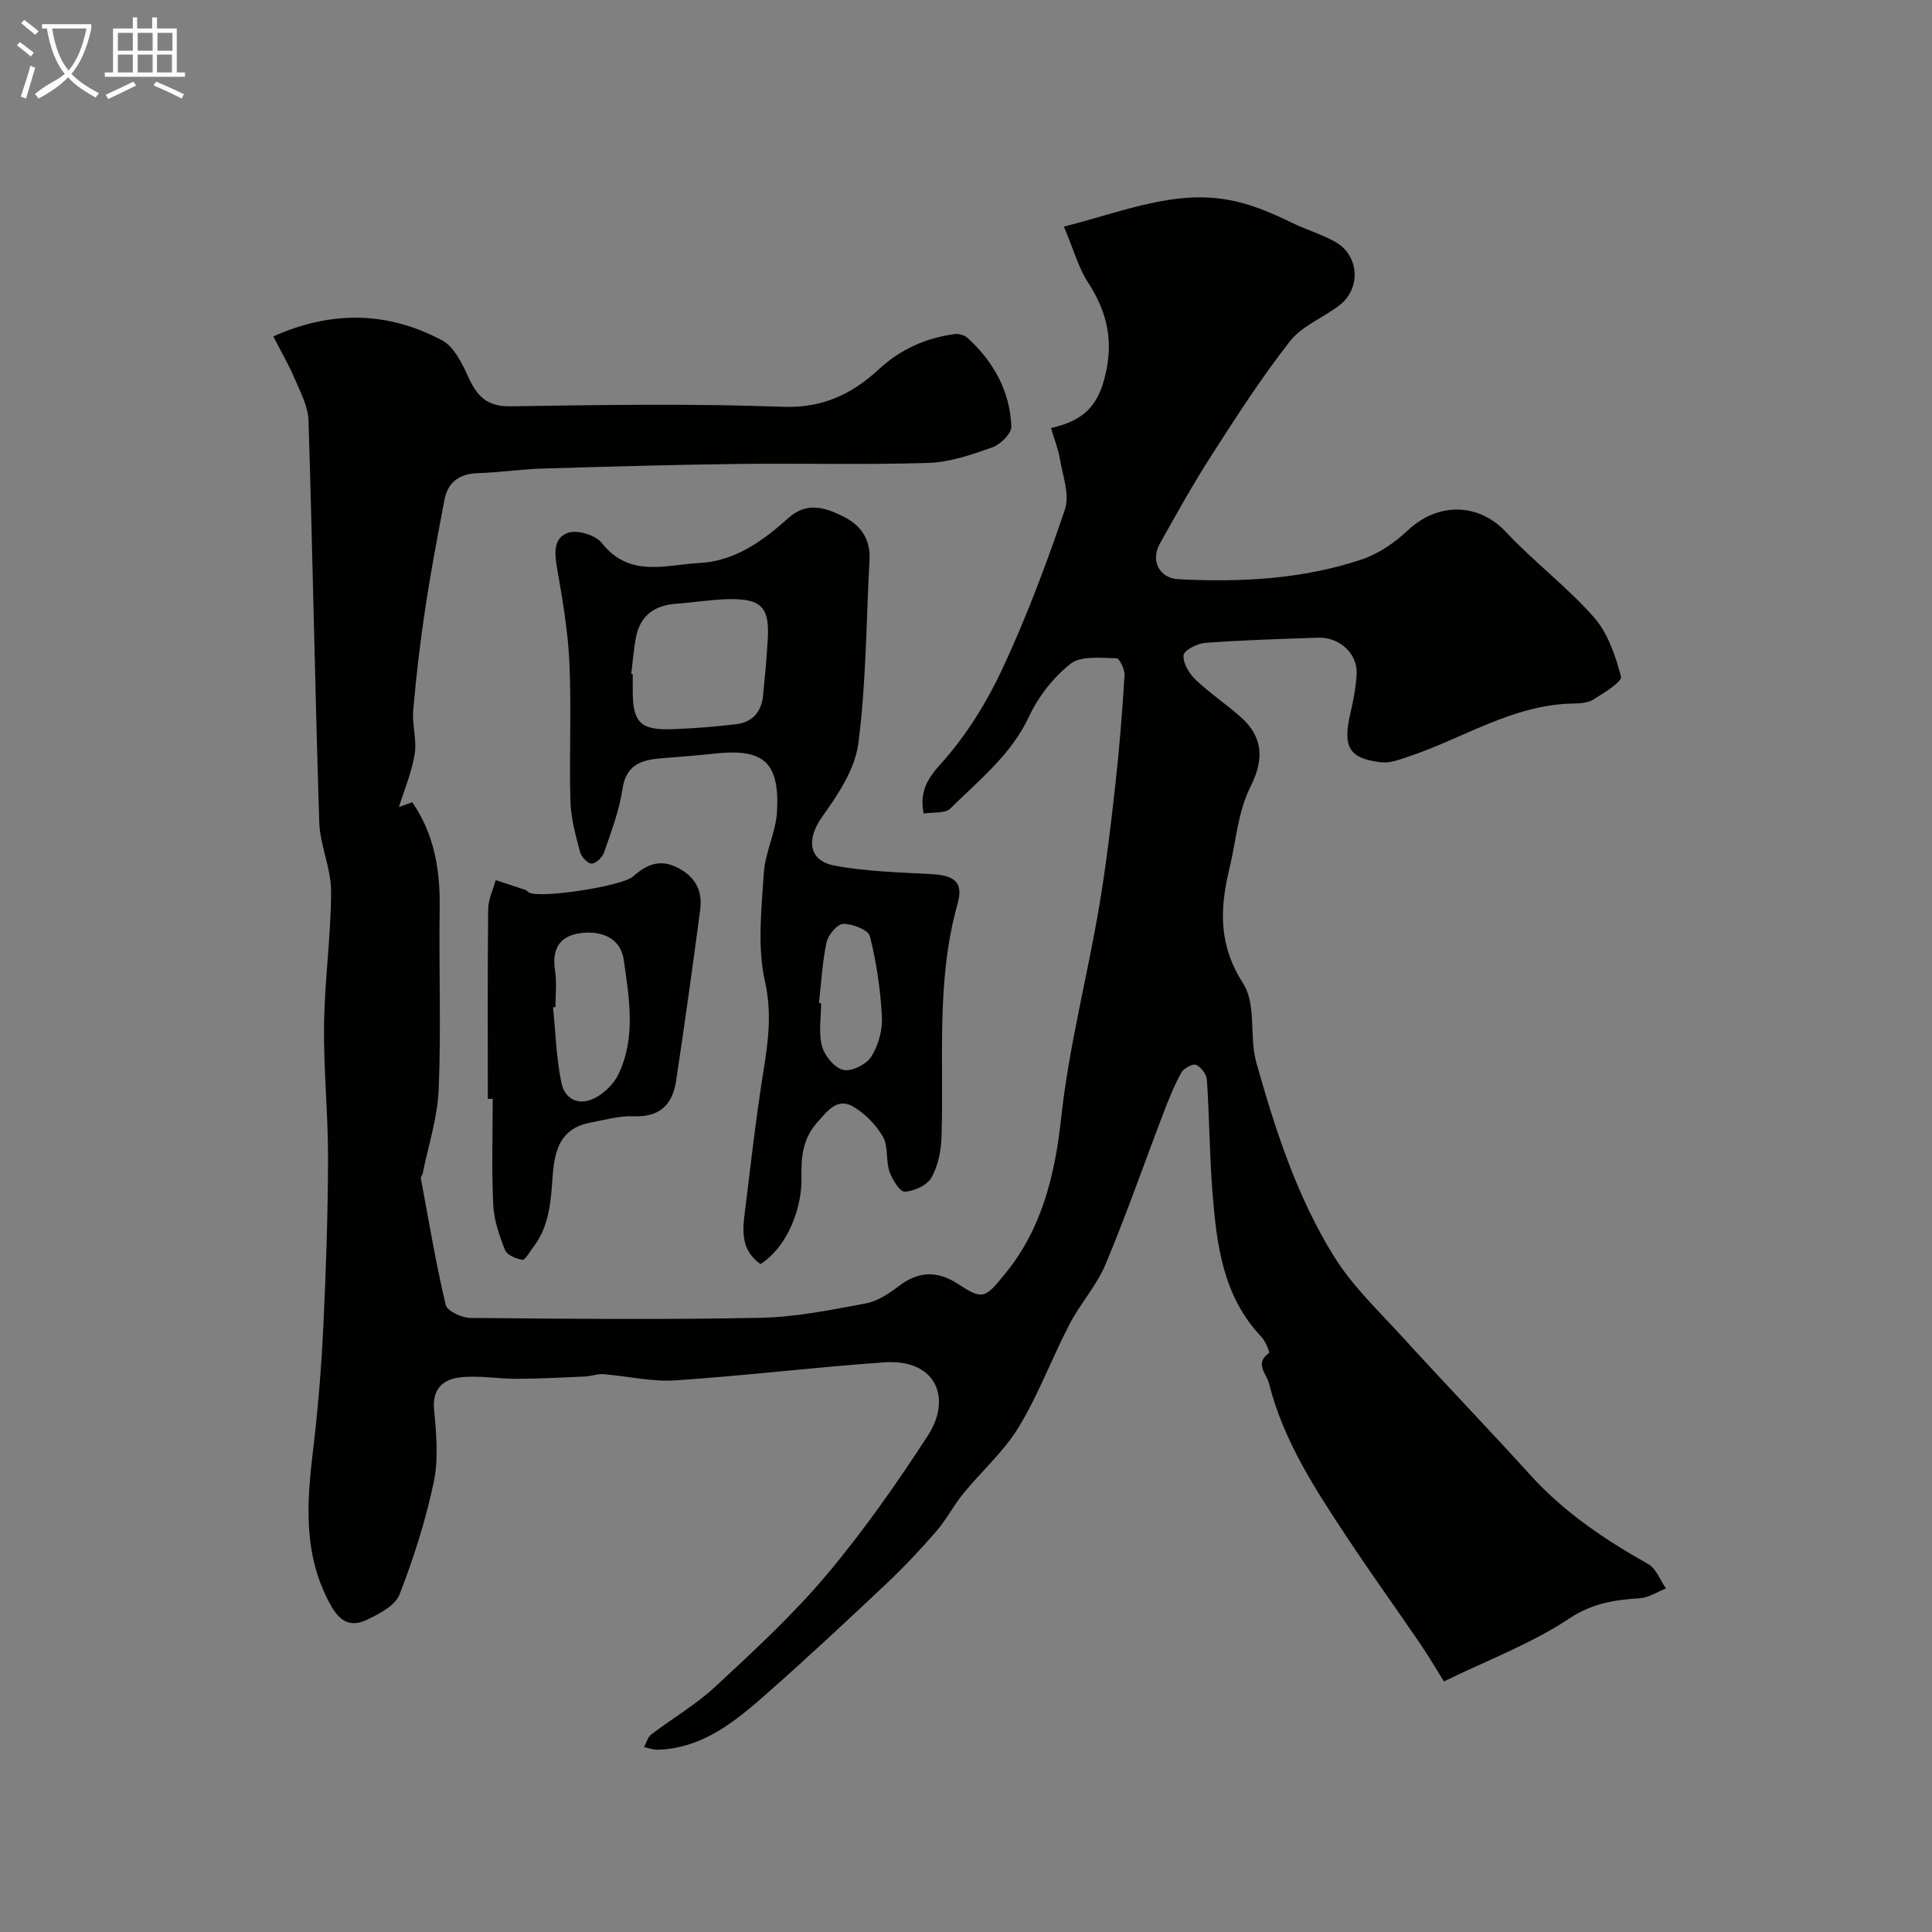 <svg enable-background="new 0 0 400 400" viewBox="0 0 400 400" xmlns="http://www.w3.org/2000/svg"><rect x="0" y="0" width="400" height="400" fill="#808080" stroke="none"/><path d="m6.4 11.7c-1-.8-1.9-1.6-2.9-2.3l.6-.7c.9.7 1.9 1.4 2.9 2.2zm-2.1 8.3c.7-2.1 1.4-4.2 2-6.4.2.1.6.3 1 .4-.7 2.3-1.3 4.4-1.9 6.4zm3-12.8c-1.1-.9-2.1-1.7-2.9-2.4l.6-.7c1 .8 2 1.5 3 2.4zm1.4-1.3v-.9h10.2v.9c-.9 4.2-2.3 7.3-4.1 9.4 1.3 1.4 3.2 2.7 5.7 4-.2.2-.4.5-.7.9-2.5-1.4-4.4-2.7-5.7-4.2-1.4 1.5-3.5 3-6.1 4.4 0 0 0 0-.1-.1-.3-.4-.5-.7-.7-.8 2.7-2.3 4.7-2.8 6.2-4.2-1.8-2.2-3-5.3-3.7-9.4zm9.2 0h-7.1c.6 3.8 1.7 6.7 3.4 8.7 1.7-2 2.9-4.8 3.7-8.7z" fill="#fbfcfa"/><path d="m31.6 3.6h.9v2.3h4.1v9.1h1.7v.9h-16.6v-.9h1.7v-9.1h4.1v-2.3h.9v2.3h3.1v-2.3zm-4 13.3.6.8c-1.9.9-3.8 1.9-5.8 2.8-.2-.3-.3-.6-.5-.9 2-.9 3.9-1.8 5.7-2.7zm-3.2-10.1v3.7h3.1v-3.7zm0 4.5v3.7h3.1v-3.7zm4.1-4.5v3.7h3.1v-3.7zm0 4.5v3.7h3.1v-3.7zm9.1 9.1c-2.1-1.1-4.1-2-5.8-2.7l.5-.8c2.2.9 4.1 1.8 5.8 2.6zm-1.9-13.6h-3.1v3.7h3.1zm-3.2 4.5v3.7h3.1v-3.7z" fill="#fbfcfa"/><g fill="#010100"><path d="m56.58 69.65c12.18-5.44 23.78-5.14 34.94.81 2.47 1.32 4.15 4.75 5.42 7.55 1.79 3.96 3.83 6.18 8.72 6.11 18.83-.29 37.68-.59 56.48.1 8.24.3 14.31-2.68 19.86-7.8 4.49-4.14 9.7-6.45 15.64-7.25.85-.11 2.04.21 2.66.77 5.4 4.92 8.8 11.02 9.09 18.35.06 1.44-2.25 3.73-3.93 4.33-4.26 1.51-8.76 3.07-13.21 3.22-13.02.42-26.07.05-39.1.21-13.6.17-27.2.55-40.8.96-4.43.13-8.85.82-13.28.94-3.85.11-6.32 1.76-7.04 5.5-1.44 7.52-2.86 15.05-4 22.61-1.05 6.97-1.87 13.98-2.48 20.99-.26 3.02.79 6.19.3 9.13-.64 3.85-2.21 7.54-3.26 10.91.06-.02 1.43-.52 2.76-1 4.59 6.66 5.79 14.06 5.68 21.92-.18 12.5.31 25.01-.2 37.49-.24 5.88-2.16 11.7-3.34 17.54-.06.31-.41.62-.36.88 1.63 8.77 3.1 17.57 5.15 26.25.3 1.27 3.33 2.68 5.11 2.69 20 .19 40 .38 59.99-.02 7.3-.14 14.61-1.63 21.83-2.97 2.43-.45 4.82-2.02 6.84-3.57 4.09-3.15 8.04-3.25 12.26-.49 5.25 3.43 5.62 3 9.83-2.15 7.71-9.42 10.33-20.84 11.56-32.18 1.61-14.84 5.4-29.17 7.87-43.79 1.42-8.39 2.42-16.86 3.36-25.32.84-7.5 1.43-15.04 1.89-22.58.07-1.19-1.06-3.51-1.65-3.51-3.23-.02-7.31-.57-9.49 1.13-3.58 2.79-6.69 6.8-8.63 10.94-3.72 7.96-10.36 13.15-16.27 19.03-1.1 1.1-3.66.74-5.55 1.05-.82-4.18.46-6.87 3.52-10.25 5.18-5.72 9.45-12.59 12.74-19.61 5.01-10.72 9.19-21.87 12.99-33.08 1.03-3.04-.46-7.01-1.05-10.51-.36-2.15-1.2-4.21-1.84-6.36 7.56-1.68 10.17-5.35 11.52-12.23 1.33-6.8-.25-12.37-3.88-17.97-1.95-3.02-2.92-6.66-4.96-11.5 8.32-2.13 15.7-4.82 23.29-5.75 9.26-1.14 15.69.92 24.04 5.01 2.9 1.42 6.08 2.32 8.88 3.91 4.93 2.81 5.36 9.59.87 13.09-3.34 2.6-7.74 4.25-10.25 7.44-5.83 7.42-10.97 15.41-16.08 23.36-3.88 6.03-7.4 12.31-10.89 18.59-1.96 3.53-.09 7.15 3.85 7.35 12.89.66 25.73.02 38.06-4.13 3.45-1.16 6.76-3.48 9.45-6 6.4-6 14.79-5.54 20.29.34 5.76 6.16 12.62 11.32 18.19 17.63 2.9 3.28 4.51 7.99 5.64 12.33.27 1.05-3.56 3.4-5.75 4.76-1.15.72-2.82.78-4.27.81-12.4.26-22.62 7.19-33.87 10.95-1.84.61-3.85 1.42-5.67 1.22-6.74-.74-8.1-3.14-6.48-10.09.62-2.69 1.16-5.44 1.31-8.18.22-4.22-3.51-7.68-8.01-7.53-7.79.25-15.59.5-23.35 1.07-1.64.12-4.41 1.56-4.48 2.56-.12 1.65 1.16 3.8 2.5 5.07 2.95 2.82 6.41 5.09 9.45 7.83 4.22 3.81 4.94 8.26 1.98 14.16-2.71 5.4-3.02 11.24-4.38 16.89-2.13 8.83-2.29 16.05 2.84 24.11 2.71 4.25 1.19 10.97 2.68 16.27 3.93 13.96 8.42 27.85 16.13 40.22 3.79 6.08 9.18 11.19 14.06 16.54 8.81 9.66 17.87 19.09 26.66 28.77 6.96 7.66 15.35 13.27 24.28 18.3 1.65.93 2.47 3.33 3.68 5.06-1.8.7-3.58 1.9-5.42 2.02-5.22.35-9.81 1.01-14.64 4.22-7.75 5.15-16.68 8.5-25.91 13-1.55-2.46-3.15-5.21-4.94-7.84-4.96-7.28-10.11-14.42-14.97-21.76-6.67-10.07-13.32-20.19-16.32-32.13-.51-2.02-3.05-4.09.01-6.26.2-.14-.72-2.45-1.55-3.33-8.03-8.42-9.29-19.14-10.15-29.93-.61-7.75-.64-15.54-1.15-23.29-.07-1.13-1.2-2.67-2.22-3.11-.7-.3-2.58.69-3.07 1.58-1.47 2.66-2.61 5.51-3.7 8.36-4 10.45-7.67 21.03-11.99 31.34-1.85 4.42-5.26 8.15-7.48 12.44-3.65 7.03-6.42 14.56-10.52 21.3-3.07 5.05-7.71 9.13-11.49 13.77-2 2.45-3.46 5.36-5.53 7.74-3.25 3.75-6.67 7.4-10.28 10.81-8.18 7.71-16.4 15.39-24.83 22.82-6.5 5.73-13.22 11.32-22.56 11.63-.95.03-1.91-.35-2.86-.54.47-.88.73-2.05 1.46-2.6 4.43-3.38 9.34-6.23 13.39-10.01 7.93-7.37 15.96-14.76 22.91-23.02 7.65-9.09 14.53-18.91 21.01-28.89 4.96-7.64 1.79-15.89-9.07-15.14-14.42 1-28.79 2.78-43.22 3.73-4.94.33-9.98-.9-14.98-1.29-1.2-.09-2.43.43-3.66.49-4.72.21-9.44.46-14.16.48-3.96.01-7.99-.76-11.88-.29-3.36.4-5.7 2.35-5.28 6.7.48 4.98.94 10.22-.08 15.04-1.66 7.9-4.15 15.68-7.08 23.21-.89 2.28-4.15 3.99-6.69 5.2-3.33 1.58-5.58.63-7.66-3.19-5.68-10.41-4.84-21.16-3.51-32.2 1-8.33 1.67-16.71 2.08-25.09.56-11.59.95-23.2.99-34.8.03-9.29-.95-18.58-.83-27.86.12-9.21 1.44-18.42 1.46-27.63.01-4.78-2.3-9.54-2.45-14.34-.89-27.72-1.36-55.46-2.23-83.19-.09-2.89-1.66-5.81-2.84-8.58-1.18-2.82-2.74-5.48-4.45-8.8z"/><path d="m157.45 261.72c-3.74-2.64-3.79-6.28-3.33-9.97 1.24-10.07 2.36-20.15 3.97-30.16.99-6.19 1.74-11.94.28-18.44-1.6-7.14-.71-14.94-.23-22.4.27-4.3 2.52-8.48 2.74-12.77.52-10.24-2.82-13.05-12.89-11.96-3.76.41-7.53.68-11.3 1-4.06.34-7.09 1.42-7.82 6.37-.66 4.45-2.32 8.77-3.79 13.06-.35 1.02-1.65 2.3-2.57 2.35-.78.04-2.15-1.38-2.41-2.38-.9-3.45-1.9-6.98-2-10.5-.27-9.49.22-19.01-.2-28.48-.28-6.51-1.38-13-2.5-19.43-.56-3.17-1.02-6.56 2.19-7.7 1.92-.68 5.73.47 7.01 2.11 5.73 7.3 13.28 4.5 20.22 4.14 7.3-.37 13.1-4.54 18.37-9.28 3.76-3.38 7.44-2.31 11.32-.39 3.79 1.87 5.74 4.77 5.51 9.05-.68 12.69-.68 25.48-2.32 38.04-.7 5.34-4.27 10.63-7.54 15.22-3.2 4.51-2.84 8.99 2.65 10.02 6.57 1.23 13.36 1.38 20.08 1.76 4.78.27 6.62 1.7 5.36 6.16-4.47 15.9-2.81 32.14-3.32 48.28-.09 2.85-.71 5.96-2.09 8.39-.9 1.59-3.58 2.83-5.52 2.91-1.03.04-2.62-2.55-3.18-4.21-.77-2.28-.19-5.17-1.33-7.15-1.41-2.46-3.67-4.76-6.1-6.21-3.33-1.98-5.33.8-7.42 3.12-3.01 3.33-3.46 7.12-3.35 11.37.16 6.16-2.66 14.29-8.49 18.08zm-26.76-122.17c.1.01.2.02.31.04v3.48c.02 6.52 1.6 8.14 8.24 7.9 4.42-.16 8.84-.51 13.23-1.04 3.33-.4 5.18-2.57 5.51-5.9.39-3.9.75-7.81.98-11.72.38-6.6-1.34-8.41-8.19-8.26-3.58.08-7.15.69-10.73.94-4.43.31-7.43 2.36-8.34 6.82-.51 2.54-.68 5.15-1.01 7.74zm38.87 68.11c.15.02.29.03.44.05 0 2.98-.56 6.12.19 8.9.53 1.98 2.59 4.48 4.4 4.9 1.7.4 4.77-1.12 5.78-2.71 1.48-2.33 2.37-5.52 2.22-8.28-.29-5.6-1.12-11.24-2.48-16.67-.33-1.32-3.6-2.59-5.5-2.57-1.22.01-3.15 2.26-3.48 3.79-.88 4.11-1.09 8.38-1.57 12.59z"/><path d="m101 227.51c0-13.09-.07-26.19.07-39.28.02-2.01 1.01-4.01 1.55-6.01 2.04.67 4.09 1.33 6.13 2.02.3.1.52.43.81.57 2.51 1.23 19.25-1.35 21.46-3.31 2.85-2.53 5.69-3.83 9.59-1.69 3.62 1.99 4.83 4.9 4.35 8.58-1.55 11.81-3.21 23.62-4.98 35.4-.73 4.83-3.32 7.53-8.72 7.32-3.04-.12-6.14.76-9.18 1.35-7.36 1.43-7.41 7.86-7.81 13.07-.37 4.77-1.03 9.05-3.98 12.83-.69.89-1.55 2.54-2.13 2.46-1.31-.19-3.19-.97-3.59-2-1.18-2.98-2.3-6.18-2.45-9.34-.35-7.31-.11-14.65-.11-21.98-.34.01-.68.01-1.01.01zm14-19.01c-.17.02-.34.03-.5.05.53 5.21.67 10.51 1.73 15.61.81 3.88 4.2 4.96 7.61 2.79 1.7-1.08 3.36-2.75 4.21-4.55 3.65-7.65 2.21-15.74 1.1-23.63-.6-4.31-4.2-5.99-8.35-5.64-4.76.39-6.63 3.1-5.88 7.91.39 2.43.08 4.97.08 7.46z"/></g></svg>
